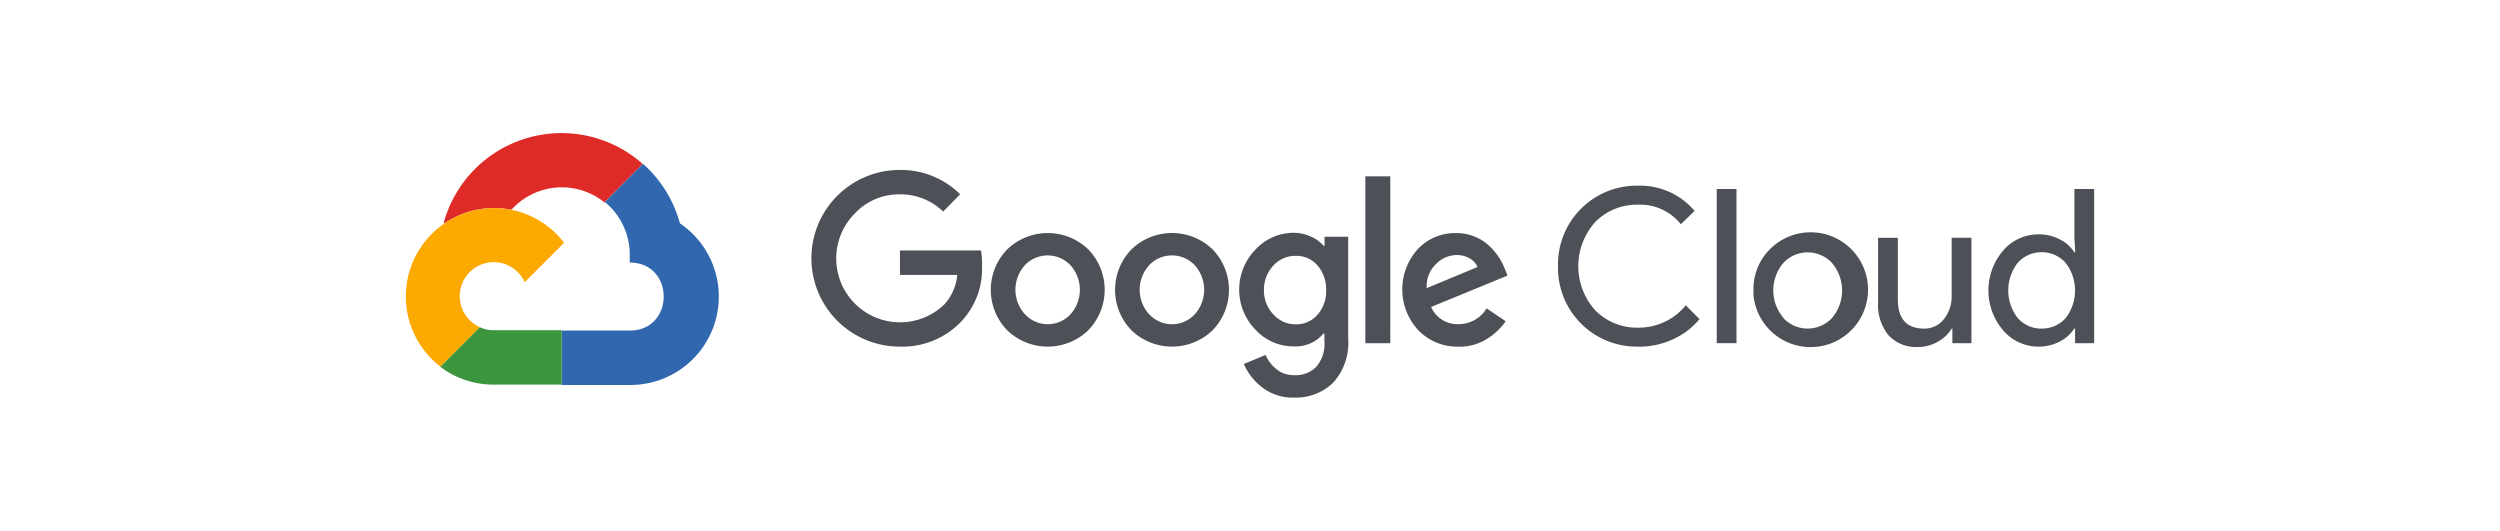 <svg id="Capa_2_00000009573288683787361840000008605182796486751383_" xmlns="http://www.w3.org/2000/svg" width="218.1" height="46.3" viewBox="0 0 218.1 46.3">
  <g id="Contenido">
    <rect id="Rectángulo_672" data-name="Rectángulo 672" width="218.1" height="46.3" fill="none"/>
    <g id="Grupo_2356" data-name="Grupo 2356" transform="translate(-438.269 -63.232)">
      <path id="Trazado_634" data-name="Trazado 634" d="M37.247,65.638h.086l-.055-.044,3.28-3.28.006-.059a10.665,10.665,0,0,0-17.353,5.2c.059-.023.118-.042.176-.059a7.662,7.662,0,0,1,5.7-1.13.089.089,0,0,1,.069-.017,5.917,5.917,0,0,1,8.1-.615Z" transform="translate(453.751 15.26)" fill="#df2b27"/>
      <path id="Trazado_635" data-name="Trazado 635" d="M38.45,66.056a10.722,10.722,0,0,0-3.221-5.2L31.9,64.193a5.919,5.919,0,0,1,2.171,4.694v.588c3.952,0,3.952,5.931,0,5.931H28.141l-.008.008V80.12h-.025l.034.034h5.928a7.712,7.712,0,0,0,4.381-14.1Z" transform="translate(459.135 16.663)" fill="#3067af"/>
      <path id="Trazado_636" data-name="Trazado 636" d="M27.732,72.657h5.931V67.913H27.732a2.906,2.906,0,0,1-1.218-.267l-3.427,3.427-.006.036A7.67,7.67,0,0,0,27.732,72.657Z" transform="translate(453.606 24.128)" fill="#3c963e"/>
      <path id="Trazado_637" data-name="Trazado 637" d="M29.309,62.7a7.71,7.71,0,0,0-4.652,13.823l3.44-3.44a2.963,2.963,0,1,1,3.917-3.921l3.442-3.438A7.71,7.71,0,0,0,29.309,62.7" transform="translate(452.028 18.686)" fill="#fca900"/>
      <path id="Trazado_638" data-name="Trazado 638" d="M46.25,76.529a7.707,7.707,0,1,1,0-15.414,7.349,7.349,0,0,1,5.271,2.125l-1.485,1.506a5.331,5.331,0,0,0-3.786-1.5,5.265,5.265,0,0,0-3.917,1.665,5.567,5.567,0,0,0,7.793,7.951,4.418,4.418,0,0,0,1.142-2.589h-5V68.139h7.073a6.935,6.935,0,0,1,.084,1.3A6.678,6.678,0,0,1,51.6,74.355a7.083,7.083,0,0,1-5.351,2.174Zm16.437-1.415a5.1,5.1,0,0,1-7.05,0,5.058,5.058,0,0,1,0-7.079,5.1,5.1,0,0,1,7.05,0,5.061,5.061,0,0,1-.006,7.079Zm-5.494-1.392a2.7,2.7,0,0,0,3.816.122c.042-.04.082-.08.122-.122a3.2,3.2,0,0,0,0-4.305,2.742,2.742,0,0,0-3.875-.082c-.027.027-.055.055-.08.082a3.186,3.186,0,0,0,.008,4.305Zm16.338,1.392a5.107,5.107,0,0,1-7.056,0,5.069,5.069,0,0,1,0-7.079,5.1,5.1,0,0,1,7.056,0,5.069,5.069,0,0,1,0,7.079m-5.5-1.392a2.7,2.7,0,0,0,3.824.118c.042-.038.082-.078.12-.118a3.2,3.2,0,0,0,0-4.305,2.742,2.742,0,0,0-3.879-.08c-.025.025-.053.053-.078.08a3.19,3.19,0,0,0,0,4.305Zm12.626,7.254a4.325,4.325,0,0,1-2.772-.88,5.122,5.122,0,0,1-1.617-2.052l1.9-.79a3.162,3.162,0,0,0,.941,1.239,2.353,2.353,0,0,0,1.556.525,2.494,2.494,0,0,0,1.94-.752A3.039,3.039,0,0,0,83.3,76.1v-.716h-.08a3.161,3.161,0,0,1-2.6,1.124,4.506,4.506,0,0,1-3.331-1.447,5.013,5.013,0,0,1,0-7.006A4.529,4.529,0,0,1,80.616,66.6a3.606,3.606,0,0,1,1.531.342,3.085,3.085,0,0,1,1.084.79h.08v-.79h2.062v8.871a5.18,5.18,0,0,1-1.321,3.873,4.675,4.675,0,0,1-3.392,1.289Zm.151-6.393a2.437,2.437,0,0,0,1.884-.832,3.084,3.084,0,0,0,.754-2.136,3.156,3.156,0,0,0-.754-2.171,2.416,2.416,0,0,0-1.884-.834,2.575,2.575,0,0,0-1.951.834,3.038,3.038,0,0,0-.834,2.155,3,3,0,0,0,.834,2.134A2.584,2.584,0,0,0,80.809,74.582Zm8.236,1.649H86.87V61.673h2.176Zm5.958.3a4.717,4.717,0,0,1-3.5-1.422,5.234,5.234,0,0,1-.052-7.094,4.471,4.471,0,0,1,3.331-1.392,4.2,4.2,0,0,1,1.665.326,3.875,3.875,0,0,1,1.275.834,5.328,5.328,0,0,1,1.323,1.982l.227.567-6.663,2.736a2.5,2.5,0,0,0,2.4,1.5,2.857,2.857,0,0,0,2.442-1.376l1.665,1.124a5.625,5.625,0,0,1-1.6,1.518,4.523,4.523,0,0,1-2.507.7Zm-2.78-5.105,4.429-1.84a1.506,1.506,0,0,0-.689-.758,2.225,2.225,0,0,0-1.142-.29,2.545,2.545,0,0,0-1.789.79A2.638,2.638,0,0,0,92.223,71.424Z" transform="translate(470.513 16.942)" fill="#4d5157"/>
      <path id="Trazado_639" data-name="Trazado 639" d="M76.488,75.809a6.866,6.866,0,0,1-6.978-6.752q0-.135,0-.271a6.863,6.863,0,0,1,6.7-7.016q.139,0,.277,0a6.212,6.212,0,0,1,4.939,2.2l-1.2,1.163a4.532,4.532,0,0,0-3.732-1.705,5.088,5.088,0,0,0-3.707,1.483,5.751,5.751,0,0,0,0,7.76,5.088,5.088,0,0,0,3.707,1.483,5.291,5.291,0,0,0,4.164-1.947l1.2,1.2a6.472,6.472,0,0,1-2.3,1.756,7.081,7.081,0,0,1-3.066.651Z" transform="translate(504.679 17.662)" fill="#4d5157"/>
      <rect id="Rectángulo_544" data-name="Rectángulo 544" width="1.722" height="13.449" transform="translate(588.037 79.722)" fill="#4d5157"/>
      <path id="Trazado_640" data-name="Trazado 640" d="M78.964,65.212a5.008,5.008,0,1,1-1.331,3.912q-.009-.208,0-.416a4.885,4.885,0,0,1,1.331-3.5m1.283,5.912a2.907,2.907,0,0,0,4.11.111c.038-.036.076-.073.111-.111a3.71,3.71,0,0,0,0-4.83,2.9,2.9,0,0,0-4.108-.111c-.038.036-.076.074-.111.111a3.7,3.7,0,0,0,.008,4.82l-.008.008Z" transform="translate(513.611 19.868)" fill="#4d5157"/>
      <path id="Trazado_641" data-name="Trazado 641" d="M90.954,73.127H89.289V71.852h-.053A3.17,3.17,0,0,1,88.018,73a3.426,3.426,0,0,1-1.705.46A3.261,3.261,0,0,1,83.7,72.413a4.181,4.181,0,0,1-.89-2.816V63.933h1.724V69.28q0,2.57,2.272,2.573a2.126,2.126,0,0,0,1.751-.832,3.155,3.155,0,0,0,.672-1.991v-5.1h1.726Z" transform="translate(519.303 20.044)" fill="#4d5157"/>
      <path id="Trazado_642" data-name="Trazado 642" d="M91.758,75.656a4.041,4.041,0,0,1-3.077-1.411,5.356,5.356,0,0,1,0-6.976,4.051,4.051,0,0,1,3.077-1.407,3.892,3.892,0,0,1,1.884.451,3.145,3.145,0,0,1,1.25,1.124h.074l-.074-1.275V61.907h1.724V75.356H94.95V74.081h-.078a3.145,3.145,0,0,1-1.25,1.124A3.867,3.867,0,0,1,91.758,75.656Zm.288-1.575a2.753,2.753,0,0,0,2.071-.9,3.941,3.941,0,0,0,0-4.843,2.816,2.816,0,0,0-3.978-.189,2.649,2.649,0,0,0-.187.189,3.922,3.922,0,0,0,0,4.83,2.739,2.739,0,0,0,2.09.918Z" transform="translate(524.348 17.815)" fill="#4d5157"/>
    </g>
  </g>
</svg>
